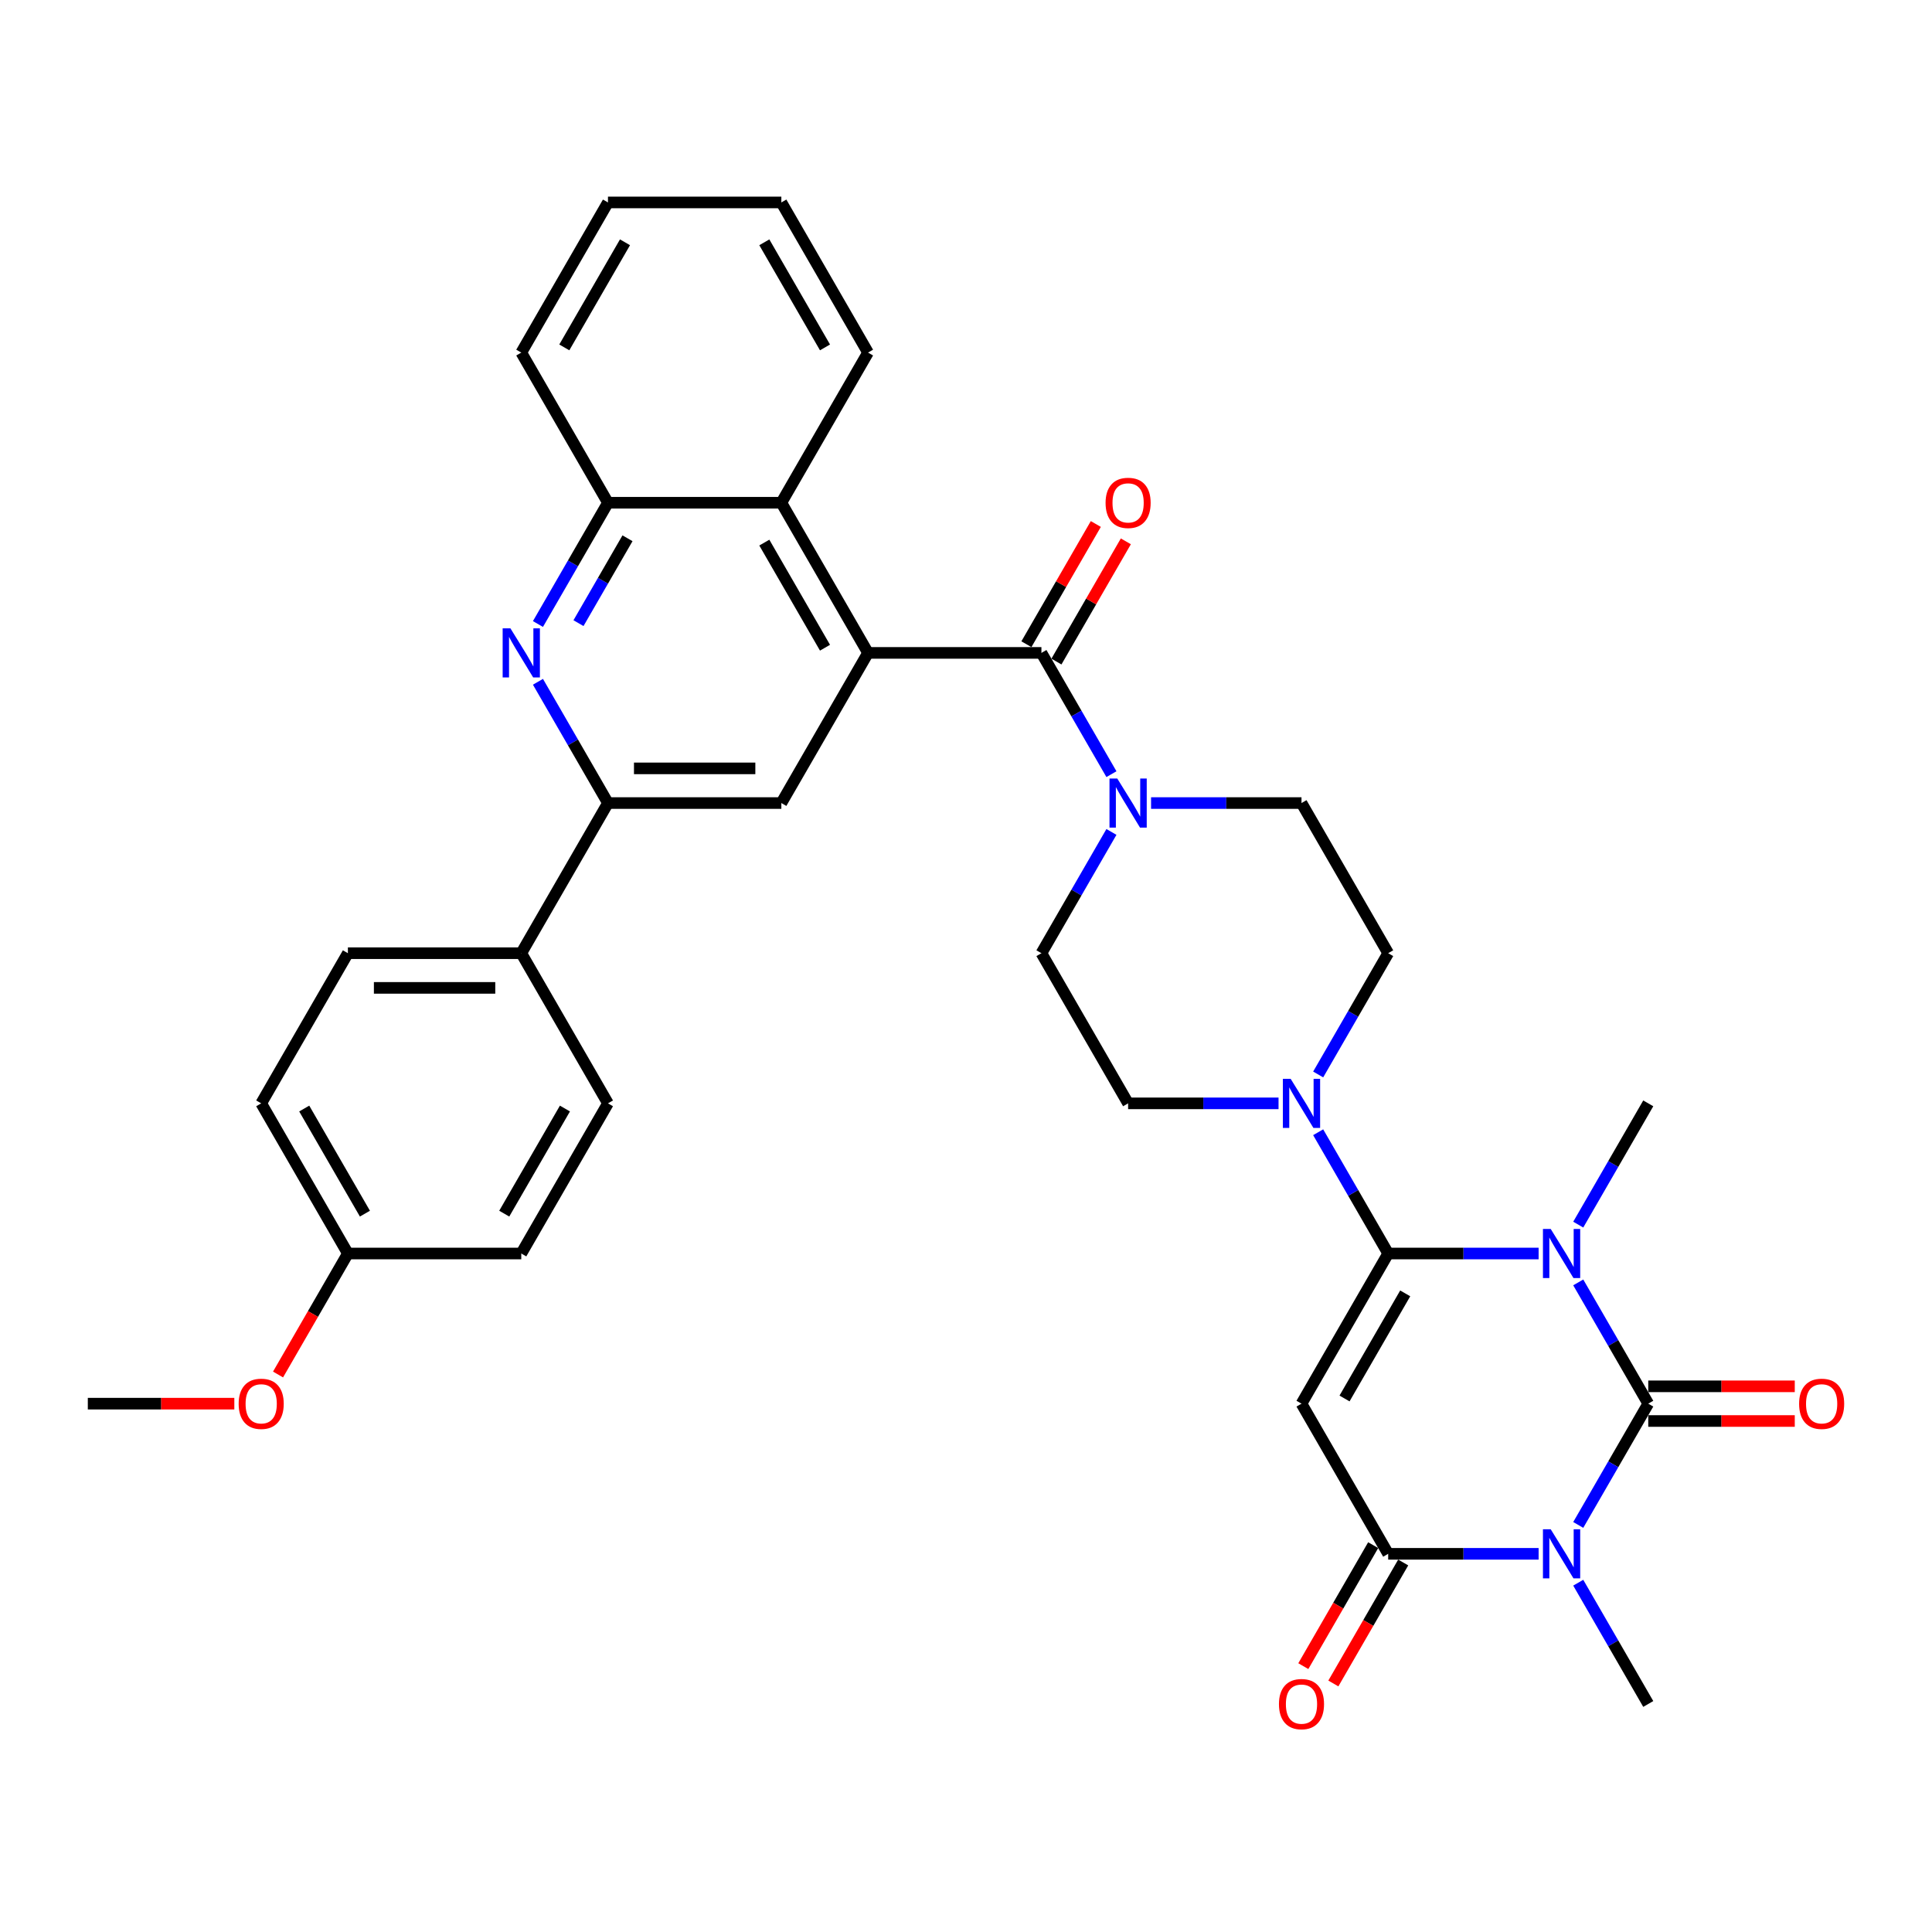 <?xml version='1.0' encoding='iso-8859-1'?>
<svg version='1.1' baseProfile='full'
              xmlns='http://www.w3.org/2000/svg'
                      xmlns:rdkit='http://www.rdkit.org/xml'
                      xmlns:xlink='http://www.w3.org/1999/xlink'
                  xml:space='preserve'
width='1000px' height='1000px' viewBox='0 0 1000 1000'>
<!-- END OF HEADER -->
<rect style='opacity:1.0;fill:#FFFFFF;stroke:none' width='1000' height='1000' x='0' y='0'> </rect>
<path class='bond-0' d='M 816.897,663.767 L 835.017,695.151' style='fill:none;fill-rule:evenodd;stroke:#0000FF;stroke-width:6px;stroke-linecap:butt;stroke-linejoin:miter;stroke-opacity:1' />
<path class='bond-0' d='M 835.017,695.151 L 853.136,726.535' style='fill:none;fill-rule:evenodd;stroke:#000000;stroke-width:6px;stroke-linecap:butt;stroke-linejoin:miter;stroke-opacity:1' />
<path class='bond-1' d='M 796.383,648.815 L 757.453,648.815' style='fill:none;fill-rule:evenodd;stroke:#0000FF;stroke-width:6px;stroke-linecap:butt;stroke-linejoin:miter;stroke-opacity:1' />
<path class='bond-1' d='M 757.453,648.815 L 718.523,648.815' style='fill:none;fill-rule:evenodd;stroke:#000000;stroke-width:6px;stroke-linecap:butt;stroke-linejoin:miter;stroke-opacity:1' />
<path class='bond-22' d='M 816.897,633.864 L 835.017,602.48' style='fill:none;fill-rule:evenodd;stroke:#0000FF;stroke-width:6px;stroke-linecap:butt;stroke-linejoin:miter;stroke-opacity:1' />
<path class='bond-22' d='M 835.017,602.48 L 853.136,571.096' style='fill:none;fill-rule:evenodd;stroke:#000000;stroke-width:6px;stroke-linecap:butt;stroke-linejoin:miter;stroke-opacity:1' />
<path class='bond-2' d='M 853.136,726.535 L 835.017,757.919' style='fill:none;fill-rule:evenodd;stroke:#000000;stroke-width:6px;stroke-linecap:butt;stroke-linejoin:miter;stroke-opacity:1' />
<path class='bond-2' d='M 835.017,757.919 L 816.897,789.303' style='fill:none;fill-rule:evenodd;stroke:#0000FF;stroke-width:6px;stroke-linecap:butt;stroke-linejoin:miter;stroke-opacity:1' />
<path class='bond-14' d='M 853.136,735.509 L 891.053,735.509' style='fill:none;fill-rule:evenodd;stroke:#000000;stroke-width:6px;stroke-linecap:butt;stroke-linejoin:miter;stroke-opacity:1' />
<path class='bond-14' d='M 891.053,735.509 L 928.969,735.509' style='fill:none;fill-rule:evenodd;stroke:#FF0000;stroke-width:6px;stroke-linecap:butt;stroke-linejoin:miter;stroke-opacity:1' />
<path class='bond-14' d='M 853.136,717.56 L 891.053,717.56' style='fill:none;fill-rule:evenodd;stroke:#000000;stroke-width:6px;stroke-linecap:butt;stroke-linejoin:miter;stroke-opacity:1' />
<path class='bond-14' d='M 891.053,717.56 L 928.969,717.56' style='fill:none;fill-rule:evenodd;stroke:#FF0000;stroke-width:6px;stroke-linecap:butt;stroke-linejoin:miter;stroke-opacity:1' />
<path class='bond-3' d='M 718.523,648.815 L 673.652,726.535' style='fill:none;fill-rule:evenodd;stroke:#000000;stroke-width:6px;stroke-linecap:butt;stroke-linejoin:miter;stroke-opacity:1' />
<path class='bond-3' d='M 727.336,669.448 L 695.926,723.851' style='fill:none;fill-rule:evenodd;stroke:#000000;stroke-width:6px;stroke-linecap:butt;stroke-linejoin:miter;stroke-opacity:1' />
<path class='bond-7' d='M 718.523,648.815 L 700.403,617.431' style='fill:none;fill-rule:evenodd;stroke:#000000;stroke-width:6px;stroke-linecap:butt;stroke-linejoin:miter;stroke-opacity:1' />
<path class='bond-7' d='M 700.403,617.431 L 682.284,586.047' style='fill:none;fill-rule:evenodd;stroke:#0000FF;stroke-width:6px;stroke-linecap:butt;stroke-linejoin:miter;stroke-opacity:1' />
<path class='bond-23' d='M 816.897,819.205 L 835.017,850.589' style='fill:none;fill-rule:evenodd;stroke:#0000FF;stroke-width:6px;stroke-linecap:butt;stroke-linejoin:miter;stroke-opacity:1' />
<path class='bond-23' d='M 835.017,850.589 L 853.136,881.973' style='fill:none;fill-rule:evenodd;stroke:#000000;stroke-width:6px;stroke-linecap:butt;stroke-linejoin:miter;stroke-opacity:1' />
<path class='bond-35' d='M 796.383,804.254 L 757.453,804.254' style='fill:none;fill-rule:evenodd;stroke:#0000FF;stroke-width:6px;stroke-linecap:butt;stroke-linejoin:miter;stroke-opacity:1' />
<path class='bond-35' d='M 757.453,804.254 L 718.523,804.254' style='fill:none;fill-rule:evenodd;stroke:#000000;stroke-width:6px;stroke-linecap:butt;stroke-linejoin:miter;stroke-opacity:1' />
<path class='bond-4' d='M 673.652,726.535 L 718.523,804.254' style='fill:none;fill-rule:evenodd;stroke:#000000;stroke-width:6px;stroke-linecap:butt;stroke-linejoin:miter;stroke-opacity:1' />
<path class='bond-16' d='M 710.751,799.767 L 692.673,831.079' style='fill:none;fill-rule:evenodd;stroke:#000000;stroke-width:6px;stroke-linecap:butt;stroke-linejoin:miter;stroke-opacity:1' />
<path class='bond-16' d='M 692.673,831.079 L 674.595,862.391' style='fill:none;fill-rule:evenodd;stroke:#FF0000;stroke-width:6px;stroke-linecap:butt;stroke-linejoin:miter;stroke-opacity:1' />
<path class='bond-16' d='M 726.295,808.741 L 708.217,840.053' style='fill:none;fill-rule:evenodd;stroke:#000000;stroke-width:6px;stroke-linecap:butt;stroke-linejoin:miter;stroke-opacity:1' />
<path class='bond-16' d='M 708.217,840.053 L 690.138,871.366' style='fill:none;fill-rule:evenodd;stroke:#FF0000;stroke-width:6px;stroke-linecap:butt;stroke-linejoin:miter;stroke-opacity:1' />
<path class='bond-5' d='M 449.296,337.939 L 539.038,337.939' style='fill:none;fill-rule:evenodd;stroke:#000000;stroke-width:6px;stroke-linecap:butt;stroke-linejoin:miter;stroke-opacity:1' />
<path class='bond-11' d='M 449.296,337.939 L 404.424,415.658' style='fill:none;fill-rule:evenodd;stroke:#000000;stroke-width:6px;stroke-linecap:butt;stroke-linejoin:miter;stroke-opacity:1' />
<path class='bond-12' d='M 449.296,337.939 L 404.424,260.219' style='fill:none;fill-rule:evenodd;stroke:#000000;stroke-width:6px;stroke-linecap:butt;stroke-linejoin:miter;stroke-opacity:1' />
<path class='bond-12' d='M 427.021,335.255 L 395.611,280.851' style='fill:none;fill-rule:evenodd;stroke:#000000;stroke-width:6px;stroke-linecap:butt;stroke-linejoin:miter;stroke-opacity:1' />
<path class='bond-6' d='M 539.038,337.939 L 557.158,369.323' style='fill:none;fill-rule:evenodd;stroke:#000000;stroke-width:6px;stroke-linecap:butt;stroke-linejoin:miter;stroke-opacity:1' />
<path class='bond-6' d='M 557.158,369.323 L 575.277,400.707' style='fill:none;fill-rule:evenodd;stroke:#0000FF;stroke-width:6px;stroke-linecap:butt;stroke-linejoin:miter;stroke-opacity:1' />
<path class='bond-17' d='M 546.81,342.426 L 564.774,311.311' style='fill:none;fill-rule:evenodd;stroke:#000000;stroke-width:6px;stroke-linecap:butt;stroke-linejoin:miter;stroke-opacity:1' />
<path class='bond-17' d='M 564.774,311.311 L 582.738,280.196' style='fill:none;fill-rule:evenodd;stroke:#FF0000;stroke-width:6px;stroke-linecap:butt;stroke-linejoin:miter;stroke-opacity:1' />
<path class='bond-17' d='M 531.266,333.451 L 549.23,302.337' style='fill:none;fill-rule:evenodd;stroke:#000000;stroke-width:6px;stroke-linecap:butt;stroke-linejoin:miter;stroke-opacity:1' />
<path class='bond-17' d='M 549.23,302.337 L 567.194,271.222' style='fill:none;fill-rule:evenodd;stroke:#FF0000;stroke-width:6px;stroke-linecap:butt;stroke-linejoin:miter;stroke-opacity:1' />
<path class='bond-18' d='M 682.284,556.145 L 700.403,524.761' style='fill:none;fill-rule:evenodd;stroke:#0000FF;stroke-width:6px;stroke-linecap:butt;stroke-linejoin:miter;stroke-opacity:1' />
<path class='bond-18' d='M 700.403,524.761 L 718.523,493.377' style='fill:none;fill-rule:evenodd;stroke:#000000;stroke-width:6px;stroke-linecap:butt;stroke-linejoin:miter;stroke-opacity:1' />
<path class='bond-19' d='M 661.77,571.096 L 622.839,571.096' style='fill:none;fill-rule:evenodd;stroke:#0000FF;stroke-width:6px;stroke-linecap:butt;stroke-linejoin:miter;stroke-opacity:1' />
<path class='bond-19' d='M 622.839,571.096 L 583.909,571.096' style='fill:none;fill-rule:evenodd;stroke:#000000;stroke-width:6px;stroke-linecap:butt;stroke-linejoin:miter;stroke-opacity:1' />
<path class='bond-8' d='M 278.443,322.987 L 296.562,291.603' style='fill:none;fill-rule:evenodd;stroke:#0000FF;stroke-width:6px;stroke-linecap:butt;stroke-linejoin:miter;stroke-opacity:1' />
<path class='bond-8' d='M 296.562,291.603 L 314.682,260.219' style='fill:none;fill-rule:evenodd;stroke:#000000;stroke-width:6px;stroke-linecap:butt;stroke-linejoin:miter;stroke-opacity:1' />
<path class='bond-8' d='M 299.422,322.546 L 312.106,300.578' style='fill:none;fill-rule:evenodd;stroke:#0000FF;stroke-width:6px;stroke-linecap:butt;stroke-linejoin:miter;stroke-opacity:1' />
<path class='bond-8' d='M 312.106,300.578 L 324.79,278.609' style='fill:none;fill-rule:evenodd;stroke:#000000;stroke-width:6px;stroke-linecap:butt;stroke-linejoin:miter;stroke-opacity:1' />
<path class='bond-37' d='M 278.443,352.89 L 296.562,384.274' style='fill:none;fill-rule:evenodd;stroke:#0000FF;stroke-width:6px;stroke-linecap:butt;stroke-linejoin:miter;stroke-opacity:1' />
<path class='bond-37' d='M 296.562,384.274 L 314.682,415.658' style='fill:none;fill-rule:evenodd;stroke:#000000;stroke-width:6px;stroke-linecap:butt;stroke-linejoin:miter;stroke-opacity:1' />
<path class='bond-9' d='M 575.277,430.609 L 557.158,461.993' style='fill:none;fill-rule:evenodd;stroke:#0000FF;stroke-width:6px;stroke-linecap:butt;stroke-linejoin:miter;stroke-opacity:1' />
<path class='bond-9' d='M 557.158,461.993 L 539.038,493.377' style='fill:none;fill-rule:evenodd;stroke:#000000;stroke-width:6px;stroke-linecap:butt;stroke-linejoin:miter;stroke-opacity:1' />
<path class='bond-36' d='M 595.791,415.658 L 634.721,415.658' style='fill:none;fill-rule:evenodd;stroke:#0000FF;stroke-width:6px;stroke-linecap:butt;stroke-linejoin:miter;stroke-opacity:1' />
<path class='bond-36' d='M 634.721,415.658 L 673.652,415.658' style='fill:none;fill-rule:evenodd;stroke:#000000;stroke-width:6px;stroke-linecap:butt;stroke-linejoin:miter;stroke-opacity:1' />
<path class='bond-10' d='M 314.682,415.658 L 404.424,415.658' style='fill:none;fill-rule:evenodd;stroke:#000000;stroke-width:6px;stroke-linecap:butt;stroke-linejoin:miter;stroke-opacity:1' />
<path class='bond-10' d='M 328.143,397.709 L 390.963,397.709' style='fill:none;fill-rule:evenodd;stroke:#000000;stroke-width:6px;stroke-linecap:butt;stroke-linejoin:miter;stroke-opacity:1' />
<path class='bond-15' d='M 314.682,415.658 L 269.811,493.377' style='fill:none;fill-rule:evenodd;stroke:#000000;stroke-width:6px;stroke-linecap:butt;stroke-linejoin:miter;stroke-opacity:1' />
<path class='bond-13' d='M 404.424,260.219 L 314.682,260.219' style='fill:none;fill-rule:evenodd;stroke:#000000;stroke-width:6px;stroke-linecap:butt;stroke-linejoin:miter;stroke-opacity:1' />
<path class='bond-30' d='M 404.424,260.219 L 449.296,182.5' style='fill:none;fill-rule:evenodd;stroke:#000000;stroke-width:6px;stroke-linecap:butt;stroke-linejoin:miter;stroke-opacity:1' />
<path class='bond-31' d='M 314.682,260.219 L 269.811,182.5' style='fill:none;fill-rule:evenodd;stroke:#000000;stroke-width:6px;stroke-linecap:butt;stroke-linejoin:miter;stroke-opacity:1' />
<path class='bond-24' d='M 269.811,493.377 L 180.068,493.377' style='fill:none;fill-rule:evenodd;stroke:#000000;stroke-width:6px;stroke-linecap:butt;stroke-linejoin:miter;stroke-opacity:1' />
<path class='bond-24' d='M 256.349,511.325 L 193.53,511.325' style='fill:none;fill-rule:evenodd;stroke:#000000;stroke-width:6px;stroke-linecap:butt;stroke-linejoin:miter;stroke-opacity:1' />
<path class='bond-25' d='M 269.811,493.377 L 314.682,571.096' style='fill:none;fill-rule:evenodd;stroke:#000000;stroke-width:6px;stroke-linecap:butt;stroke-linejoin:miter;stroke-opacity:1' />
<path class='bond-21' d='M 718.523,493.377 L 673.652,415.658' style='fill:none;fill-rule:evenodd;stroke:#000000;stroke-width:6px;stroke-linecap:butt;stroke-linejoin:miter;stroke-opacity:1' />
<path class='bond-20' d='M 583.909,571.096 L 539.038,493.377' style='fill:none;fill-rule:evenodd;stroke:#000000;stroke-width:6px;stroke-linecap:butt;stroke-linejoin:miter;stroke-opacity:1' />
<path class='bond-28' d='M 180.068,493.377 L 135.197,571.096' style='fill:none;fill-rule:evenodd;stroke:#000000;stroke-width:6px;stroke-linecap:butt;stroke-linejoin:miter;stroke-opacity:1' />
<path class='bond-27' d='M 314.682,571.096 L 269.811,648.815' style='fill:none;fill-rule:evenodd;stroke:#000000;stroke-width:6px;stroke-linecap:butt;stroke-linejoin:miter;stroke-opacity:1' />
<path class='bond-27' d='M 292.407,573.78 L 260.997,628.183' style='fill:none;fill-rule:evenodd;stroke:#000000;stroke-width:6px;stroke-linecap:butt;stroke-linejoin:miter;stroke-opacity:1' />
<path class='bond-26' d='M 180.068,648.815 L 269.811,648.815' style='fill:none;fill-rule:evenodd;stroke:#000000;stroke-width:6px;stroke-linecap:butt;stroke-linejoin:miter;stroke-opacity:1' />
<path class='bond-29' d='M 180.068,648.815 L 161.99,680.128' style='fill:none;fill-rule:evenodd;stroke:#000000;stroke-width:6px;stroke-linecap:butt;stroke-linejoin:miter;stroke-opacity:1' />
<path class='bond-29' d='M 161.99,680.128 L 143.912,711.44' style='fill:none;fill-rule:evenodd;stroke:#FF0000;stroke-width:6px;stroke-linecap:butt;stroke-linejoin:miter;stroke-opacity:1' />
<path class='bond-39' d='M 180.068,648.815 L 135.197,571.096' style='fill:none;fill-rule:evenodd;stroke:#000000;stroke-width:6px;stroke-linecap:butt;stroke-linejoin:miter;stroke-opacity:1' />
<path class='bond-39' d='M 188.881,628.183 L 157.472,573.78' style='fill:none;fill-rule:evenodd;stroke:#000000;stroke-width:6px;stroke-linecap:butt;stroke-linejoin:miter;stroke-opacity:1' />
<path class='bond-32' d='M 121.287,726.535 L 83.371,726.535' style='fill:none;fill-rule:evenodd;stroke:#FF0000;stroke-width:6px;stroke-linecap:butt;stroke-linejoin:miter;stroke-opacity:1' />
<path class='bond-32' d='M 83.371,726.535 L 45.455,726.535' style='fill:none;fill-rule:evenodd;stroke:#000000;stroke-width:6px;stroke-linecap:butt;stroke-linejoin:miter;stroke-opacity:1' />
<path class='bond-33' d='M 449.296,182.5 L 404.424,104.781' style='fill:none;fill-rule:evenodd;stroke:#000000;stroke-width:6px;stroke-linecap:butt;stroke-linejoin:miter;stroke-opacity:1' />
<path class='bond-33' d='M 427.021,179.816 L 395.611,125.413' style='fill:none;fill-rule:evenodd;stroke:#000000;stroke-width:6px;stroke-linecap:butt;stroke-linejoin:miter;stroke-opacity:1' />
<path class='bond-38' d='M 269.811,182.5 L 314.682,104.781' style='fill:none;fill-rule:evenodd;stroke:#000000;stroke-width:6px;stroke-linecap:butt;stroke-linejoin:miter;stroke-opacity:1' />
<path class='bond-38' d='M 292.085,179.816 L 323.495,125.413' style='fill:none;fill-rule:evenodd;stroke:#000000;stroke-width:6px;stroke-linecap:butt;stroke-linejoin:miter;stroke-opacity:1' />
<path class='bond-34' d='M 404.424,104.781 L 314.682,104.781' style='fill:none;fill-rule:evenodd;stroke:#000000;stroke-width:6px;stroke-linecap:butt;stroke-linejoin:miter;stroke-opacity:1' />
<path  class='atom-0' d='M 802.647 636.108
L 810.976 649.569
Q 811.801 650.897, 813.129 653.303
Q 814.458 655.708, 814.529 655.851
L 814.529 636.108
L 817.904 636.108
L 817.904 661.523
L 814.422 661.523
L 805.483 646.805
Q 804.442 645.082, 803.329 643.108
Q 802.253 641.134, 801.929 640.523
L 801.929 661.523
L 798.627 661.523
L 798.627 636.108
L 802.647 636.108
' fill='#0000FF'/>
<path  class='atom-3' d='M 802.647 791.546
L 810.976 805.008
Q 811.801 806.336, 813.129 808.741
Q 814.458 811.146, 814.529 811.29
L 814.529 791.546
L 817.904 791.546
L 817.904 816.961
L 814.422 816.961
L 805.483 802.244
Q 804.442 800.521, 803.329 798.546
Q 802.253 796.572, 801.929 795.962
L 801.929 816.961
L 798.627 816.961
L 798.627 791.546
L 802.647 791.546
' fill='#0000FF'/>
<path  class='atom-8' d='M 668.034 558.389
L 676.362 571.85
Q 677.187 573.178, 678.516 575.583
Q 679.844 577.988, 679.916 578.132
L 679.916 558.389
L 683.29 558.389
L 683.29 583.804
L 679.808 583.804
L 670.87 569.086
Q 669.829 567.363, 668.716 565.389
Q 667.639 563.414, 667.316 562.804
L 667.316 583.804
L 664.013 583.804
L 664.013 558.389
L 668.034 558.389
' fill='#0000FF'/>
<path  class='atom-9' d='M 264.193 325.231
L 272.521 338.692
Q 273.346 340.021, 274.675 342.426
Q 276.003 344.831, 276.075 344.974
L 276.075 325.231
L 279.449 325.231
L 279.449 350.646
L 275.967 350.646
L 267.029 335.928
Q 265.988 334.205, 264.875 332.231
Q 263.798 330.257, 263.475 329.646
L 263.475 350.646
L 260.172 350.646
L 260.172 325.231
L 264.193 325.231
' fill='#0000FF'/>
<path  class='atom-10' d='M 578.291 402.95
L 586.619 416.412
Q 587.445 417.74, 588.773 420.145
Q 590.101 422.55, 590.173 422.694
L 590.173 402.95
L 593.548 402.95
L 593.548 428.365
L 590.066 428.365
L 581.127 413.648
Q 580.086 411.924, 578.973 409.95
Q 577.896 407.976, 577.573 407.366
L 577.573 428.365
L 574.271 428.365
L 574.271 402.95
L 578.291 402.95
' fill='#0000FF'/>
<path  class='atom-15' d='M 931.212 726.606
Q 931.212 720.504, 934.228 717.094
Q 937.243 713.684, 942.879 713.684
Q 948.515 713.684, 951.53 717.094
Q 954.545 720.504, 954.545 726.606
Q 954.545 732.781, 951.494 736.299
Q 948.443 739.781, 942.879 739.781
Q 937.279 739.781, 934.228 736.299
Q 931.212 732.817, 931.212 726.606
M 942.879 736.909
Q 946.756 736.909, 948.838 734.324
Q 950.956 731.704, 950.956 726.606
Q 950.956 721.617, 948.838 719.104
Q 946.756 716.555, 942.879 716.555
Q 939.002 716.555, 936.884 719.068
Q 934.802 721.581, 934.802 726.606
Q 934.802 731.74, 936.884 734.324
Q 939.002 736.909, 942.879 736.909
' fill='#FF0000'/>
<path  class='atom-17' d='M 661.985 882.045
Q 661.985 875.942, 665 872.532
Q 668.016 869.122, 673.652 869.122
Q 679.287 869.122, 682.303 872.532
Q 685.318 875.942, 685.318 882.045
Q 685.318 888.219, 682.267 891.737
Q 679.216 895.219, 673.652 895.219
Q 668.052 895.219, 665 891.737
Q 661.985 888.255, 661.985 882.045
M 673.652 892.347
Q 677.528 892.347, 679.611 889.763
Q 681.728 887.142, 681.728 882.045
Q 681.728 877.055, 679.611 874.542
Q 677.528 871.994, 673.652 871.994
Q 669.775 871.994, 667.657 874.507
Q 665.575 877.019, 665.575 882.045
Q 665.575 887.178, 667.657 889.763
Q 669.775 892.347, 673.652 892.347
' fill='#FF0000'/>
<path  class='atom-18' d='M 572.243 260.291
Q 572.243 254.189, 575.258 250.778
Q 578.273 247.368, 583.909 247.368
Q 589.545 247.368, 592.56 250.778
Q 595.576 254.189, 595.576 260.291
Q 595.576 266.465, 592.524 269.983
Q 589.473 273.465, 583.909 273.465
Q 578.309 273.465, 575.258 269.983
Q 572.243 266.501, 572.243 260.291
M 583.909 270.594
Q 587.786 270.594, 589.868 268.009
Q 591.986 265.388, 591.986 260.291
Q 591.986 255.301, 589.868 252.789
Q 587.786 250.24, 583.909 250.24
Q 580.032 250.24, 577.914 252.753
Q 575.832 255.266, 575.832 260.291
Q 575.832 265.424, 577.914 268.009
Q 580.032 270.594, 583.909 270.594
' fill='#FF0000'/>
<path  class='atom-30' d='M 123.53 726.606
Q 123.53 720.504, 126.546 717.094
Q 129.561 713.684, 135.197 713.684
Q 140.833 713.684, 143.848 717.094
Q 146.864 720.504, 146.864 726.606
Q 146.864 732.781, 143.812 736.299
Q 140.761 739.781, 135.197 739.781
Q 129.597 739.781, 126.546 736.299
Q 123.53 732.817, 123.53 726.606
M 135.197 736.909
Q 139.074 736.909, 141.156 734.324
Q 143.274 731.704, 143.274 726.606
Q 143.274 721.617, 141.156 719.104
Q 139.074 716.555, 135.197 716.555
Q 131.32 716.555, 129.202 719.068
Q 127.12 721.581, 127.12 726.606
Q 127.12 731.74, 129.202 734.324
Q 131.32 736.909, 135.197 736.909
' fill='#FF0000'/>
</svg>
